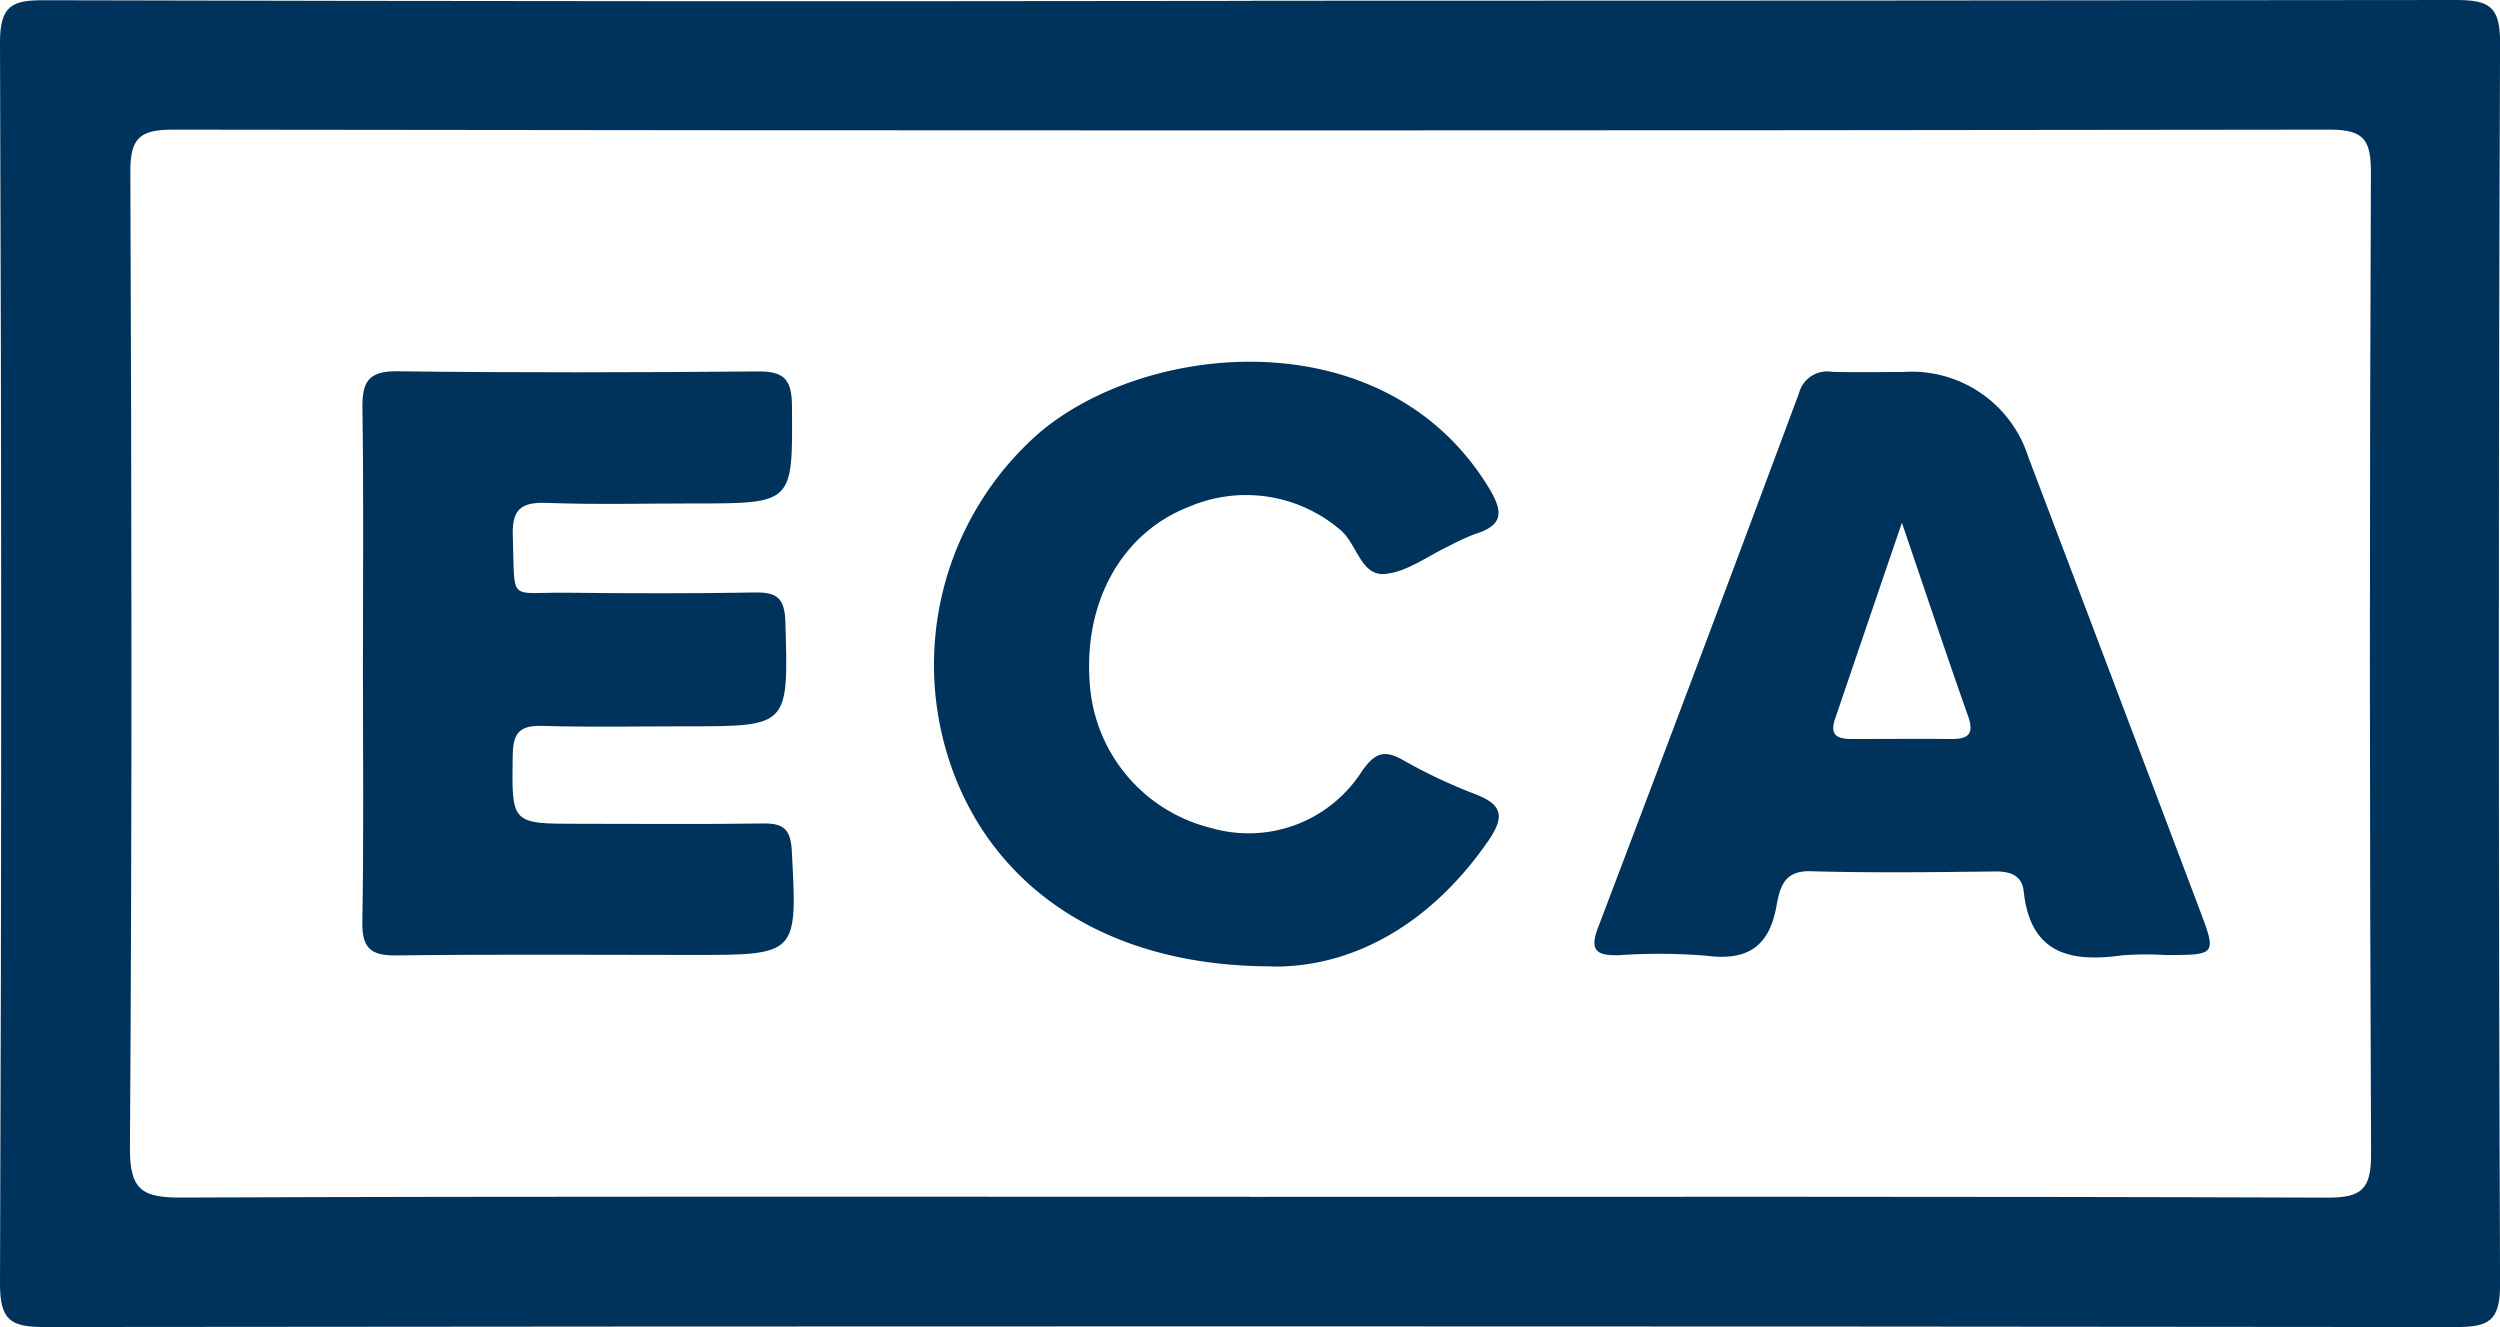 <svg xmlns="http://www.w3.org/2000/svg" width="128" height="67.944" viewBox="0 0 128 67.944">
  <g id="_x32_OWjH1.tif" transform="translate(0)">
    <path id="Path_1410" data-name="Path 1410" d="M64.014.037q30.846,0,61.7-.037c1.727,0,2.3.308,2.289,2.207q-.123,31.769,0,63.539c.008,1.92-.595,2.2-2.3,2.2Q64,67.877,2.3,67.944C.574,67.944,0,67.632,0,65.733Q.121,33.97,0,2.2C-.008.254.632,0,2.318.012q30.846.08,61.7.033V.037Zm0,61.241c18.374,0,36.751-.025,55.125.041,1.8.008,2.269-.443,2.26-2.26q-.117-25.105-.008-50.206c0-1.62-.3-2.219-2.084-2.215q-55.225.08-110.455,0c-1.682,0-2.186.423-2.178,2.15.066,16.667.09,33.334-.021,50-.016,2.2.693,2.535,2.654,2.527,18.238-.07,36.477-.041,54.715-.041Z" fill="#00335b"/>
    <path id="Path_1411" data-name="Path 1411" d="M214.848,46.412a6.264,6.264,0,0,1,6.367,4.361q4.393,11.574,8.766,23.161c.878,2.326.87,2.33-1.715,2.334a16.491,16.491,0,0,0-2.252.016c-2.658.373-4.7-.086-5.037-3.282-.086-.812-.693-1.026-1.489-1.013-3.142.037-6.289.078-9.427-.012-1.387-.041-1.575.878-1.743,1.793-.369,2.051-1.477,2.806-3.561,2.535a30,30,0,0,0-4.5-.029c-1.026.021-1.555-.139-1.083-1.387q5.2-13.679,10.3-27.394a1.485,1.485,0,0,1,1.686-1.087c1.231.033,2.461.008,3.688.008Zm-.107,7.724c-1.239,3.63-2.334,6.842-3.425,10.054-.32.939.267,1.021.96,1.017,1.637,0,3.278-.016,4.914,0,.853.012,1.3-.164.939-1.173C217.022,60.9,215.968,57.734,214.742,54.137Z" transform="translate(-117.364 -27.37)" fill="#00335b"/>
    <path id="Path_1412" data-name="Path 1412" d="M45.257,61.382c0-4.373.041-8.746-.025-13.119-.021-1.346.263-1.94,1.78-1.924,6.149.078,12.3.062,18.447.008,1.321-.012,1.752.369,1.764,1.735.041,5.025.09,5.025-4.98,5.025-2.527,0-5.058.066-7.585-.029-1.337-.049-1.78.357-1.727,1.719.127,3.446-.3,2.843,2.781,2.88,3.212.037,6.424.045,9.632-.012,1.136-.021,1.505.32,1.542,1.5.156,5.353.2,5.353-5.054,5.353-2.461,0-4.923.049-7.38-.021-1.145-.033-1.51.32-1.526,1.5-.049,3.511-.107,3.511,3.392,3.511,3.142,0,6.285.029,9.427-.016,1.021-.016,1.407.275,1.469,1.374.287,5.357.32,5.357-5.078,5.357-5.058,0-10.112-.041-15.17.025-1.346.016-1.764-.4-1.739-1.752.078-4.373.029-8.746.029-13.119Z" transform="translate(-26.675 -27.33)" fill="#00335b"/>
    <path id="Path_1413" data-name="Path 1413" d="M133.835,76.1c-8.241,0-14.058-3.86-16.318-10.063a15.784,15.784,0,0,1,4.356-17.172c5.493-4.775,17.779-6.014,23.108,2.732.742,1.222.759,1.912-.689,2.363a10.581,10.581,0,0,0-1.3.595c-1.112.517-2.2,1.362-3.343,1.456-1.247.1-1.415-1.592-2.314-2.293a7.417,7.417,0,0,0-7.7-1.149c-3.438,1.333-5.382,4.845-5.091,8.959a8.183,8.183,0,0,0,6.227,7.491,6.882,6.882,0,0,0,7.7-2.888c.636-.907,1.1-1.165,2.1-.6a27.157,27.157,0,0,0,3.7,1.748c1.35.517,1.567,1.1.714,2.351-2.974,4.336-7.011,6.551-11.137,6.481Z" transform="translate(-68.754 -26.624)" fill="#00335b"/>
  </g>
</svg>
